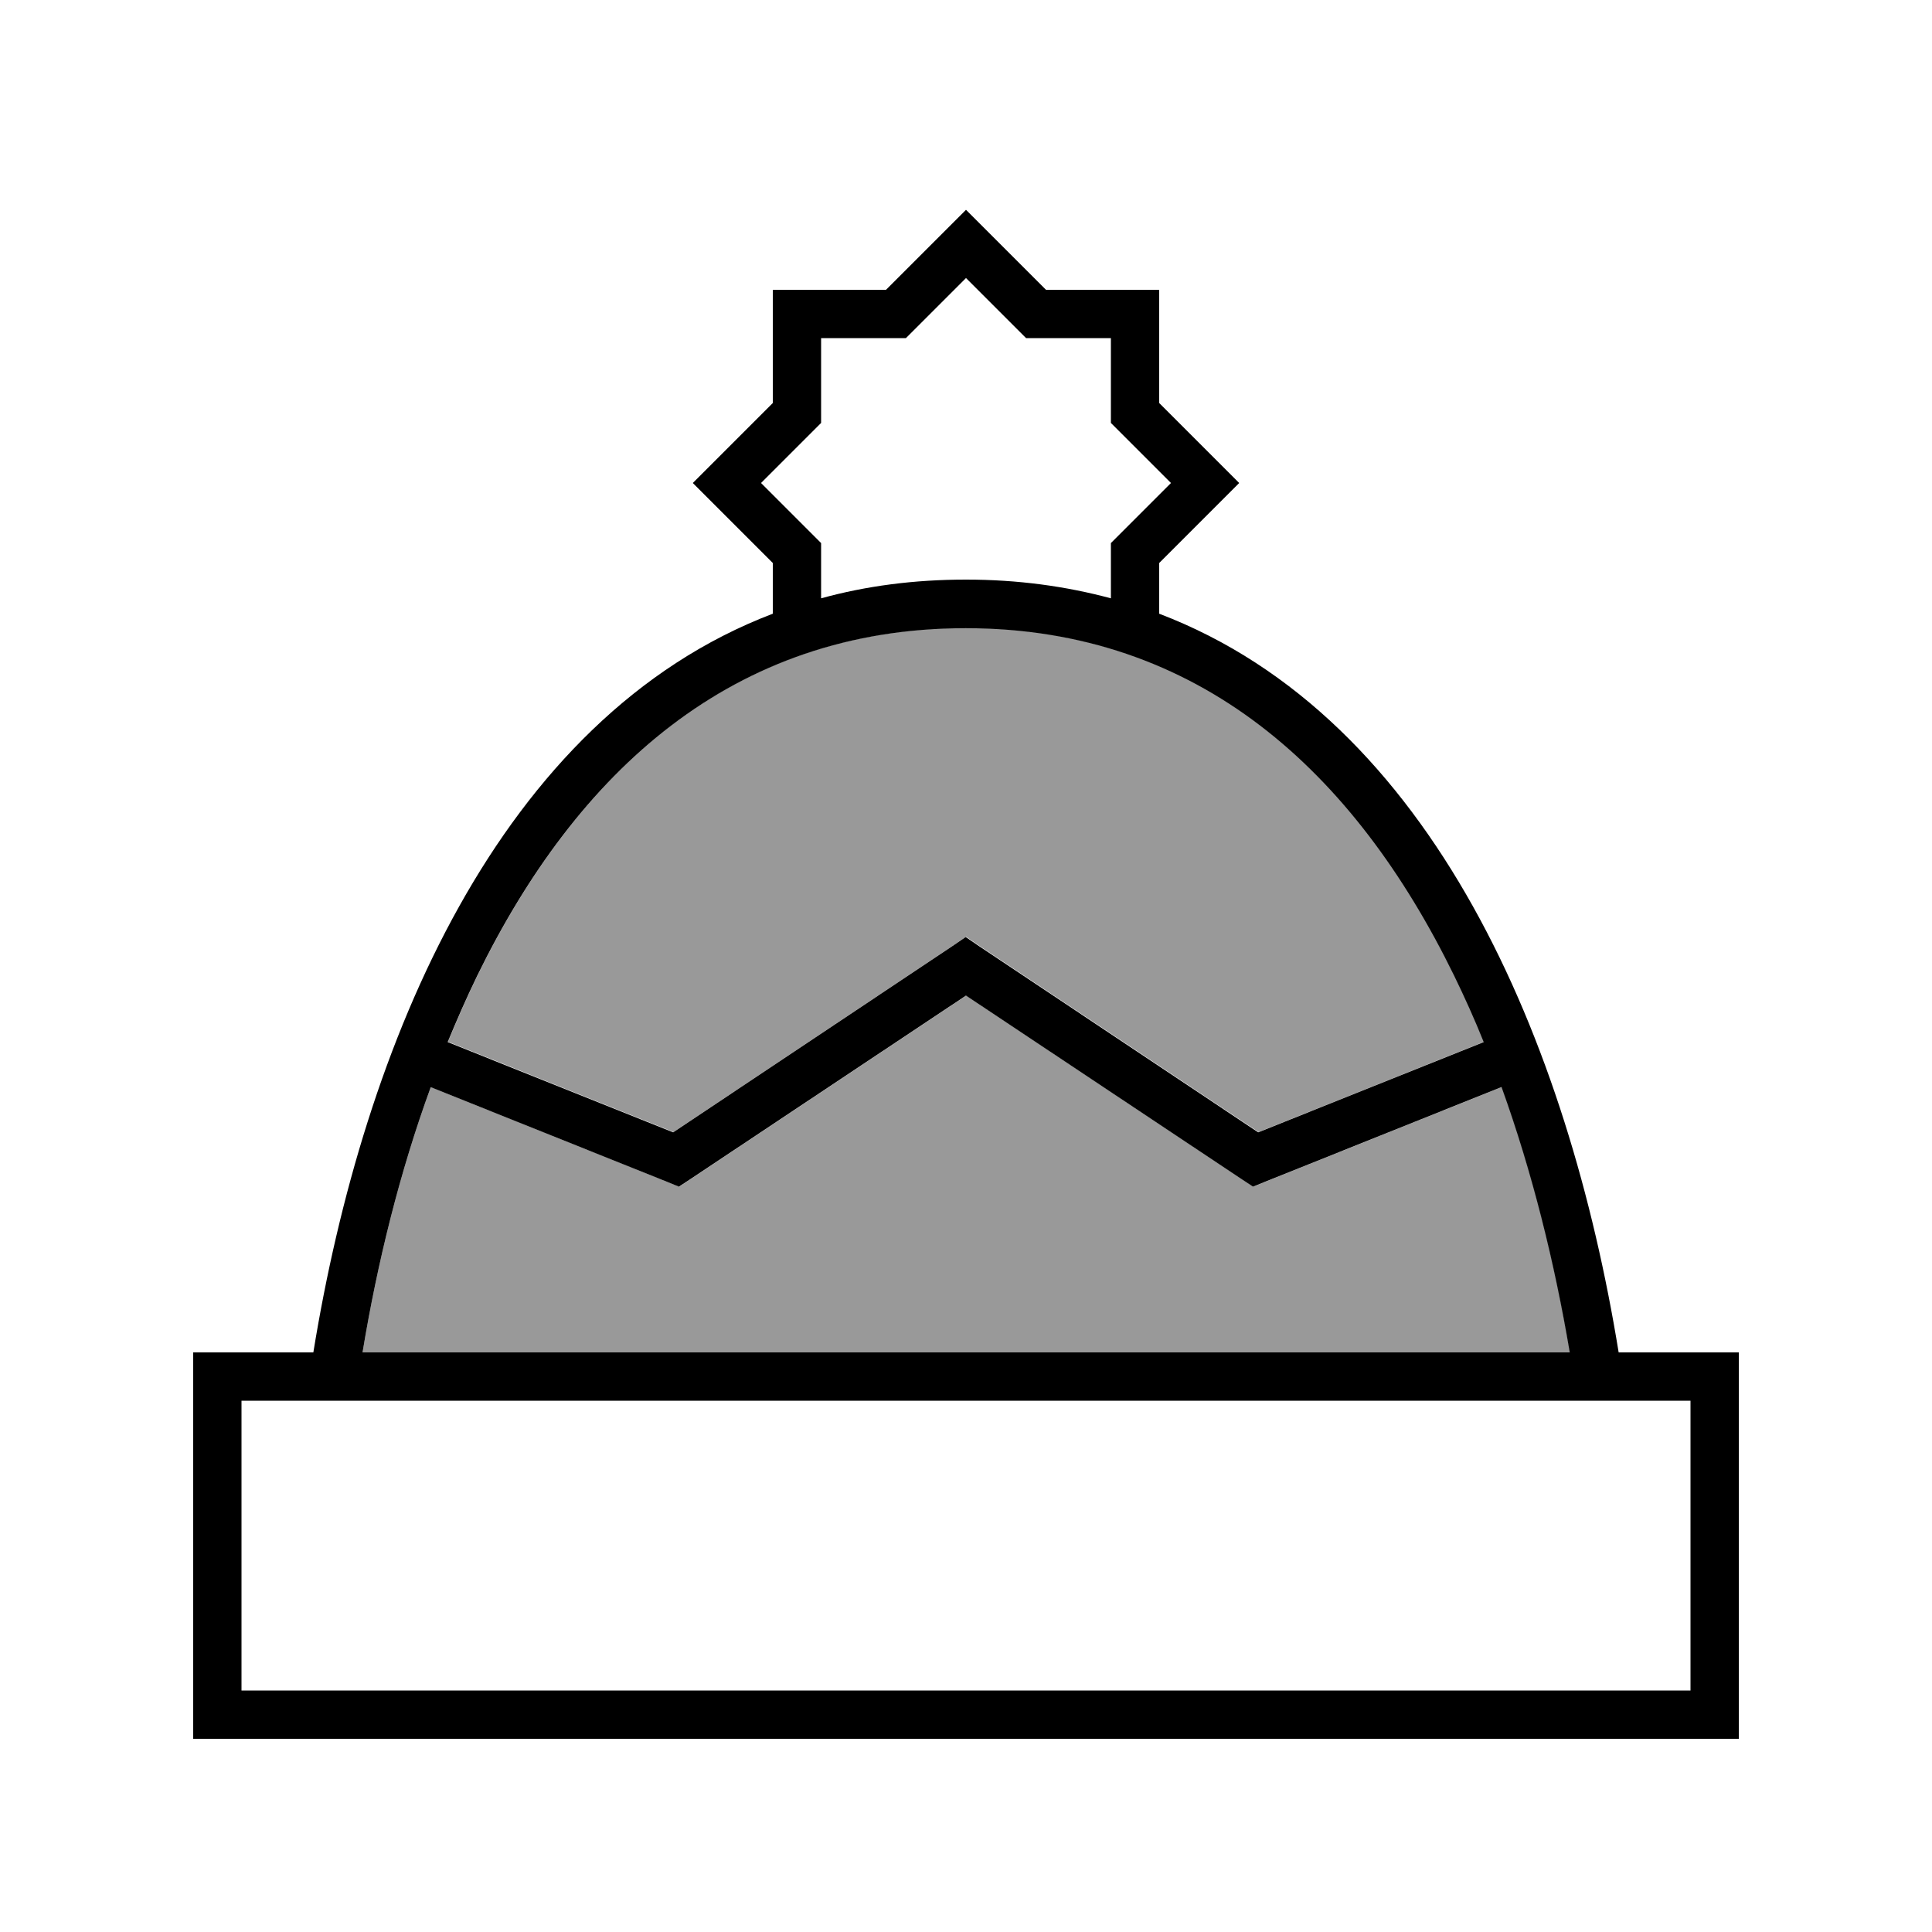 <svg xmlns="http://www.w3.org/2000/svg" viewBox="0 0 640 640"><!--! Font Awesome Pro 7.1.0 by @fontawesome - https://fontawesome.com License - https://fontawesome.com/license (Commercial License) Copyright 2025 Fonticons, Inc. --><path opacity=".4" fill="currentColor" d="M120.1 448C125 418.3 132.4 388.3 142.7 360.1L221.1 391.5L225 393.1L228.5 390.8L320.1 329.8L411.7 390.8L415.2 393.1L419.1 391.5L497.5 360.1C507.7 388.4 515.1 418.4 520.1 448L120.1 448zM148.4 345.1C151.5 337.6 154.7 330.3 158.2 323.1C191.2 255.6 242.7 208 320 208C397.3 208 448.8 255.6 481.8 323.1C485.3 330.3 488.6 337.6 491.6 345.1L416.9 375L324.4 313.3L320 310.3L315.6 313.3L223.1 375L148.4 345.1z"/><path fill="currentColor" d="M346.5 96C335.7 85.2 326.9 76.4 320 69.5C313.1 76.4 304.3 85.2 293.5 96L256 96L256 133.5C245.2 144.3 236.4 153.1 229.5 160C236.4 166.9 245.2 175.7 256 186.5L256 203.3C165.2 237.9 120.4 345.8 103.8 448L64 448L64 576L576 576L576 448L536.2 448C519.6 345.8 474.9 237.9 384 203.3L384 186.5C394.8 175.7 403.6 166.9 410.5 160C403.6 153.1 394.8 144.3 384 133.5L384 96L346.5 96zM368 198.2C353.1 194.2 337.2 192 320 192C302.8 192 286.9 194.1 272 198.2L272 179.9L252.1 160C264 148.1 270.6 141.5 272 140.1L272 112L300.1 112C301.5 110.6 308.1 104 320 92.1C331.9 104 338.5 110.6 339.9 112L368 112L368 140.1C369.4 141.5 376 148.1 387.9 160C376 171.9 369.4 178.5 368 179.9L368 198.2zM142.6 360.1L221 391.5L224.9 393.1L228.4 390.8L320 329.8L411.6 390.8L415.1 393.1L419 391.5L497.4 360.1C507.6 388.4 515 418.4 520 448L120.1 448C125 418.3 132.4 388.3 142.7 360.1zM148.3 345.2C151.4 337.7 154.6 330.4 158.1 323.2C191.1 255.7 242.6 208.1 319.9 208.1C397.2 208.1 448.7 255.7 481.7 323.2C485.2 330.4 488.5 337.7 491.5 345.2L416.8 375.1L324.3 313.4L319.9 310.4L315.5 313.4L223 375.1L148.3 345.2zM560 464L560 560L80 560L80 464L560 464z"/></svg>